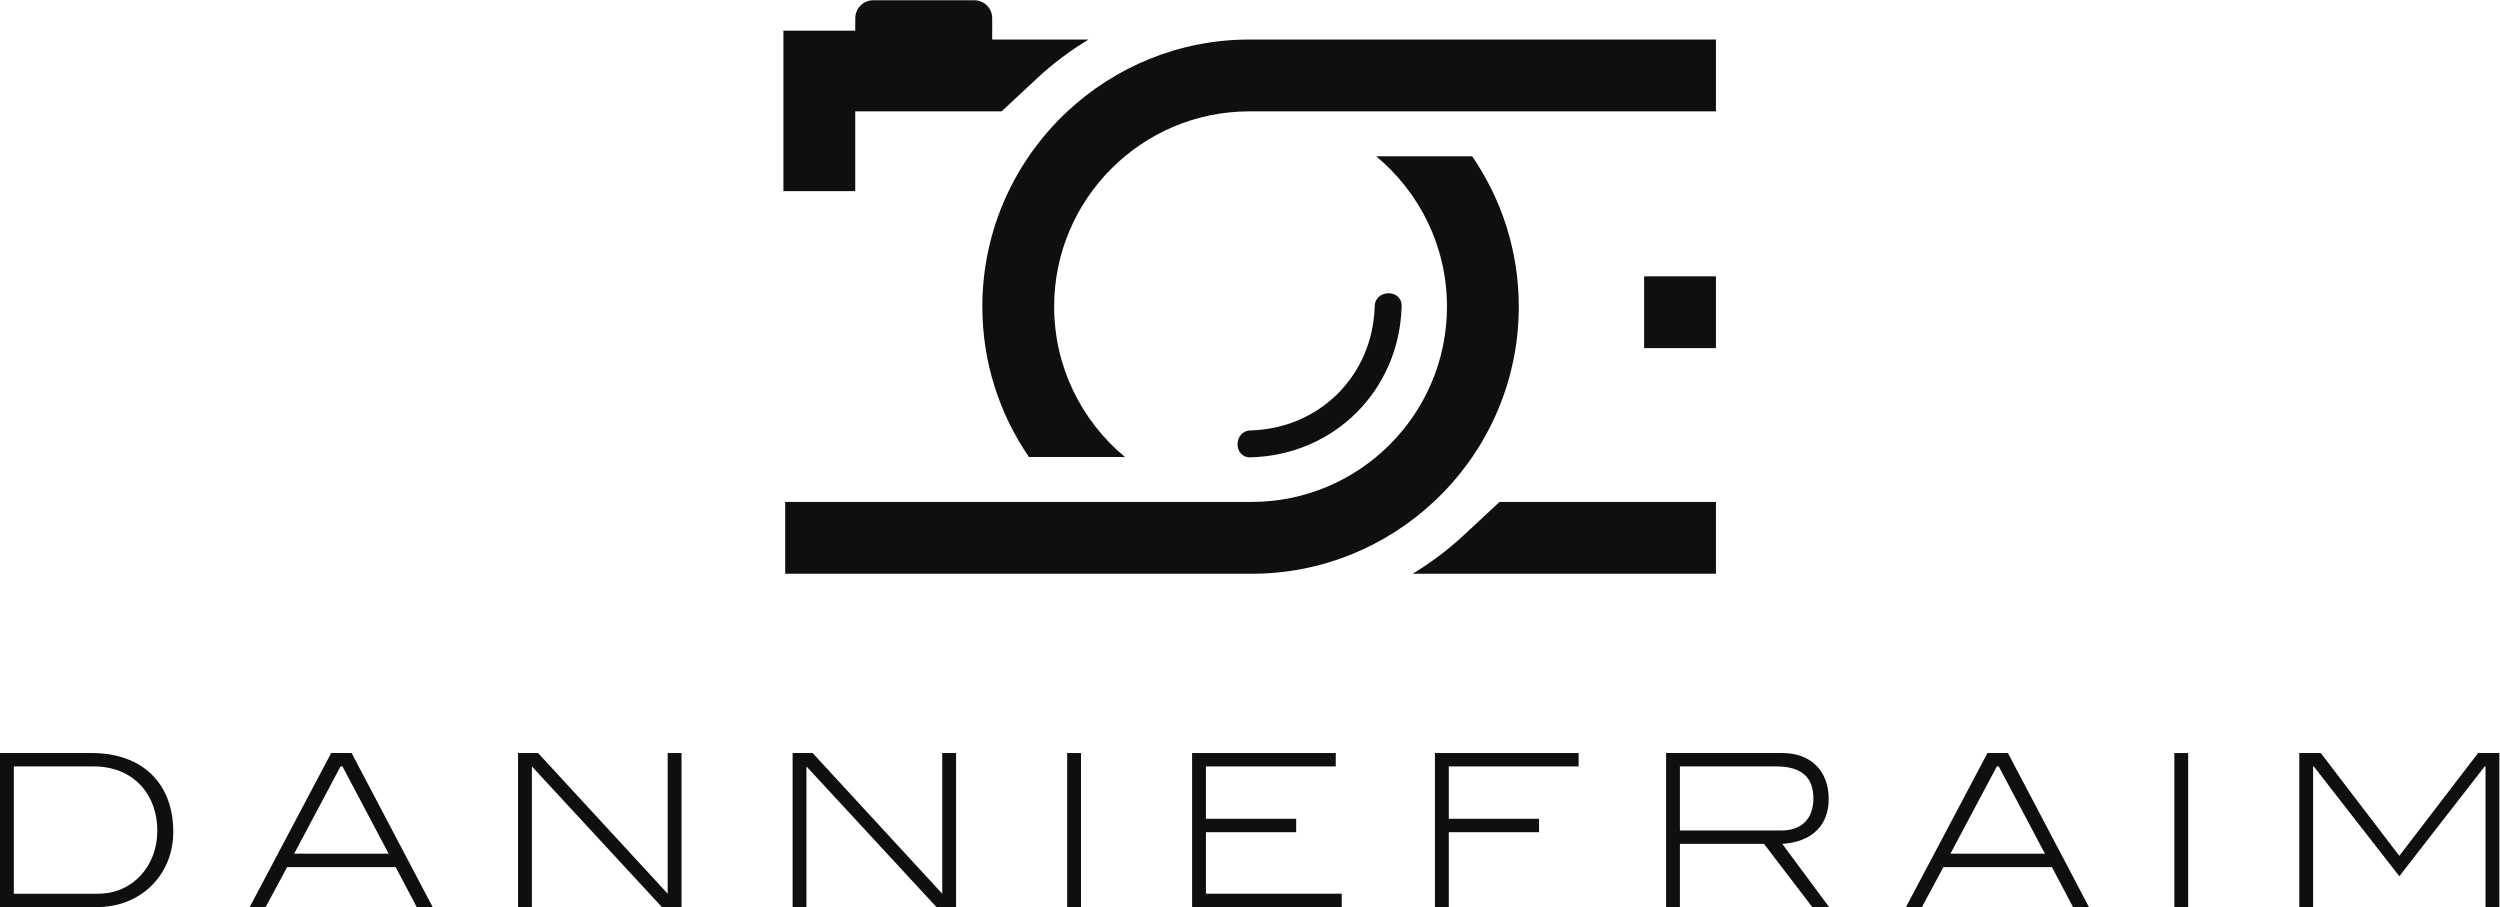 <?xml version="1.0" encoding="UTF-8" standalone="no"?>
<svg
   xmlns:dc="http://purl.org/dc/elements/1.1/"
   xmlns:cc="http://creativecommons.org/ns#"
   xmlns:rdf="http://www.w3.org/1999/02/22-rdf-syntax-ns#"
   xmlns:svg="http://www.w3.org/2000/svg"
   xmlns="http://www.w3.org/2000/svg"
   viewBox="0 0 976.387 354.28"
   height="354.28"
   width="976.387"
   xml:space="preserve"
   id="svg2"
   version="1.1"><defs
     id="defs6" /><g
     transform="matrix(1.333,0,0,-1.333,0,354.28)"
     id="g10"><g
       transform="scale(0.1)"
       id="g12"><path
         id="path14"
         style="fill:#100f0d;fill-opacity:1;fill-rule:nonzero;stroke:none"
         d="m 2505.78,2331.51 h 428.87 l 103.18,96.22 c 46.82,43.68 97.68,81.7 151.43,114.21 h -282.2 v 62.48 c 0,29.1 -23.57,52.63 -52.62,52.63 h -295.92 c -29.08,0 -52.62,-23.53 -52.62,-52.63 l -0.12,-36.41 h -210.46 v -470.17 h 210.46 v 233.67" /><path
         id="path16"
         style="fill:#100f0d;fill-opacity:1;fill-rule:nonzero;stroke:none"
         d="m 4817.09,1637.7 h 210.43 v 210.43 H 4817.09 V 1637.7" /><path
         id="path18"
         style="fill:#100f0d;fill-opacity:1;fill-rule:nonzero;stroke:none"
         d="m 3667.29,2541.94 h -6.58 c -205.9,0 -393.3,-79.98 -533.18,-210.43 -153.29,-142.94 -249.4,-346.51 -249.4,-572.17 0,-163.39 50.55,-315.01 136.57,-440.61 h 281.45 c -126.73,105.02 -207.6,263.57 -207.6,440.61 0,315.53 256.67,572.17 572.16,572.17 h 6.58 533.17 827.06 v 210.43 H 3667.29" /><path
         id="path20"
         style="fill:#100f0d;fill-opacity:1;fill-rule:nonzero;stroke:none"
         d="m 4449.89,1759.34 c 0,163.4 -50.61,315.06 -136.6,440.63 h -281.45 c 126.75,-105.01 207.62,-263.52 207.62,-440.63 0,-315.45 -256.7,-572.15 -572.17,-572.15 h -6.58 -533.18 -827.06 V 976.73 h 1360.24 6.58 c 205.85,0 393.3,80.07 533.17,210.46 153.32,142.98 249.43,346.48 249.43,572.15" /><path
         id="path22"
         style="fill:#100f0d;fill-opacity:1;fill-rule:nonzero;stroke:none"
         d="m 4290.13,1091 c -46.82,-43.66 -97.65,-81.72 -151.4,-114.27 h 888.79 v 210.46 H 4393.34 L 4290.13,1091" /><path
         id="path24"
         style="fill:#100f0d;fill-opacity:1;fill-rule:nonzero;stroke:none"
         d="m 4106.66,1760.45 c 1.38,50.88 -77.52,50.77 -78.93,0 -5.44,-202.4 -161.32,-358.32 -363.72,-363.77 -50.78,-1.35 -50.91,-80.26 0,-78.91 245.8,6.62 436.02,196.84 442.65,442.68" /><path
         id="path26"
         style="fill:#100f0d;fill-opacity:1;fill-rule:nonzero;stroke:none"
         d="m 412.852,93.551 c 30.566,33.668 48.039,79.187 48.039,129.09 0,112.871 -74.856,189.589 -185.852,189.589 H 40.547 V 39.281 H 286.875 c 49.895,0 92.949,18.707 125.977,54.27 z M 507.645,220.77 c 0,-62.352 -22.442,-117.239 -64.227,-158.411 C 402.266,21.84 346.121,0 283.762,0 H 0 v 451.5 h 268.801 c 147.801,0 238.844,-88.539 238.844,-230.73" /><path
         id="path28"
         style="fill:#100f0d;fill-opacity:1;fill-rule:nonzero;stroke:none"
         d="m 1003.39,412.23 h -5.617 L 861.809,156.539 H 1138.69 Z M 1221.03,0 1159.3,117.23 H 841.23 L 778.23,0 H 731.477 L 970.32,451.5 h 59.86 L 1267.78,0 h -46.75" /><path
         id="path30"
         style="fill:#100f0d;fill-opacity:1;fill-rule:nonzero;stroke:none"
         d="M 1939.4,0 1558.38,412.23 V 0 h -40.55 v 451.5 h 58.62 L 1956.24,39.281 V 451.5 h 40.55 V 0 h -57.39" /><path
         id="path32"
         style="fill:#100f0d;fill-opacity:1;fill-rule:nonzero;stroke:none"
         d="M 2743.84,0 2362.8,412.23 V 0 h -40.54 v 451.5 h 58.61 L 2760.66,39.281 V 451.5 h 40.55 V 0 h -57.37" /><path
         id="path34"
         style="fill:#100f0d;fill-opacity:1;fill-rule:nonzero;stroke:none"
         d="m 3126.68,0 v 451.5 h 40.55 V 0 h -40.55" /><path
         id="path36"
         style="fill:#100f0d;fill-opacity:1;fill-rule:nonzero;stroke:none"
         d="m 3492.72,0 v 451.5 h 420.94 V 412.23 H 3533.27 V 258.809 h 264.4 v -39.297 h -264.4 V 39.281 h 397.86 V 0 h -438.41" /><path
         id="path38"
         style="fill:#100f0d;fill-opacity:1;fill-rule:nonzero;stroke:none"
         d="M 4244.78,412.23 V 258.809 H 4509.2 V 219.512 H 4244.78 V 0 h -40.55 v 451.5 h 420.97 v -39.27 h -380.42" /><path
         id="path40"
         style="fill:#100f0d;fill-opacity:1;fill-rule:nonzero;stroke:none"
         d="m 5313.02,318.672 c 0,62.988 -36.17,93.558 -109.14,93.558 H 4921.97 V 224.512 h 296.87 c 59.88,0 94.18,34.297 94.18,94.16 z M 5309.88,0 5168.33,185.23 H 4921.97 V 0 h -40.51 v 451.5 h 340.48 c 83.6,0 135.97,-52.371 135.97,-134.699 0,-77.332 -48.63,-125.36 -135.97,-131.571 L 5359.15,0 h -49.27" /><path
         id="path42"
         style="fill:#100f0d;fill-opacity:1;fill-rule:nonzero;stroke:none"
         d="m 5856.13,412.23 h -5.61 L 5714.58,156.539 h 276.88 z M 6073.8,0 6012.04,117.23 H 5694 L 5631.01,0 h -46.79 l 238.88,451.5 h 59.85 L 6120.56,0 h -46.76" /><path
         id="path44"
         style="fill:#100f0d;fill-opacity:1;fill-rule:nonzero;stroke:none"
         d="m 6370.6,0 v 451.5 h 40.51 V 0 h -40.51" /><path
         id="path46"
         style="fill:#100f0d;fill-opacity:1;fill-rule:nonzero;stroke:none"
         d="m 7282.33,0 v 412.23 h -2.5 L 7029.74,90.41 6779.03,412.23 h -1.87 V 0 h -40.52 v 451.5 h 62.99 L 7029.74,150.289 7260.49,451.5 h 62.36 V 0 h -40.52" /></g></g></svg>